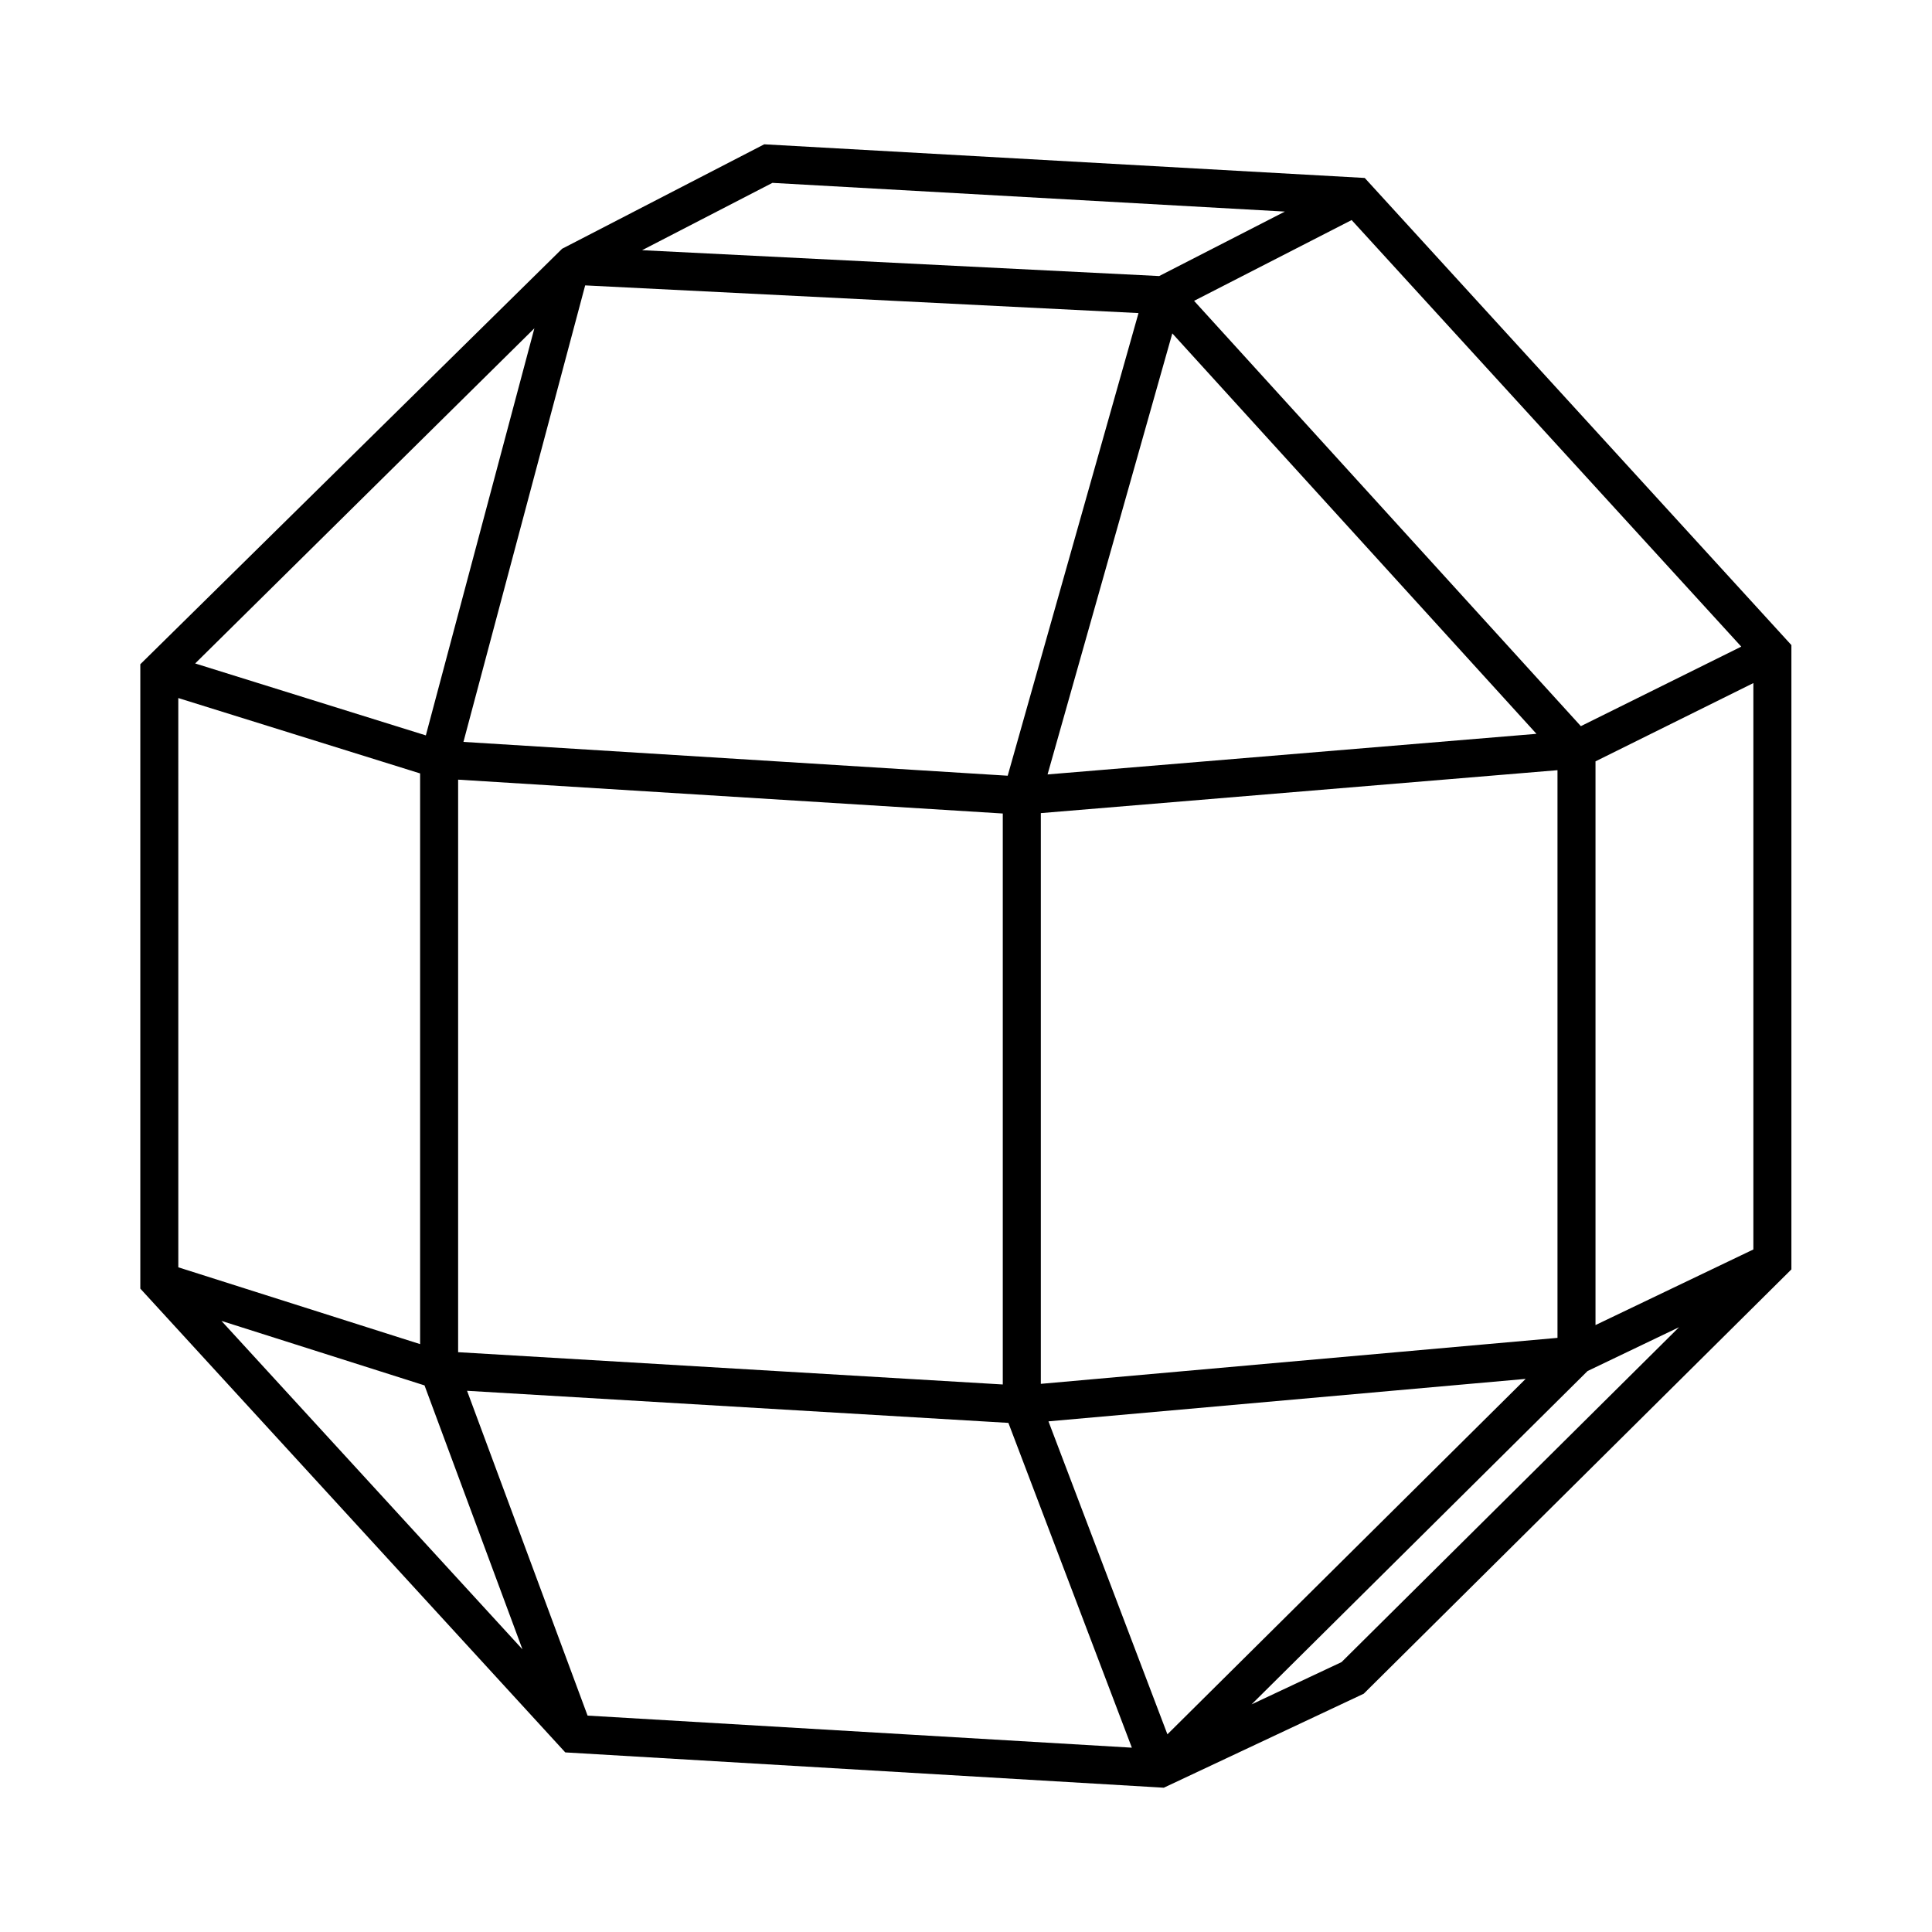 <?xml version="1.0" encoding="UTF-8"?>
<!-- The Best Svg Icon site in the world: iconSvg.co, Visit us! https://iconsvg.co -->
<svg fill="#000000" width="800px" height="800px" version="1.1" viewBox="144 144 512 512" xmlns="http://www.w3.org/2000/svg">
 <path d="m505.67 191.16-159.14-8.918-53.566 27.68-111.78 110.11v165.46l112.62 122.91 157.33 9.281 1.281 0.082 52.984-24.91 113.34-112.45v-165.45zm102.99 283.96-41.836 20.035v-149.39l41.836-20.742zm-188.83 35.613v-151.25l136.92-11.375v150.44zm1.785-161.5 33.059-116.88 96.504 106.12zm-10.566 0.34-144.23-8.961 32.258-120.98 146.64 7.336zm-145.64 1.043 144.34 8.973v151.31l-144.34-8.555zm-8.555-11.73-61.133-19.062 89.895-88.82zm-1.52 10.078v151.24l-64.078-20.355-0.004-150.86zm1.168 162.18 25.957 69.953-79.773-87.047zm11.273 1.43 143.46 8.504 32.719 86.074-144.24-8.5zm154.08 8.098 126.46-11.254-94.938 94.191zm183.6-205.31-42.512 21.074-102.5-112.71 41.754-21.41zm-256.76-122.9 135.81 7.609-33.312 17.086-137.03-6.852zm150.83 392.01-23.844 11.203 89.043-88.34 24.242-11.613z"/>
</svg>